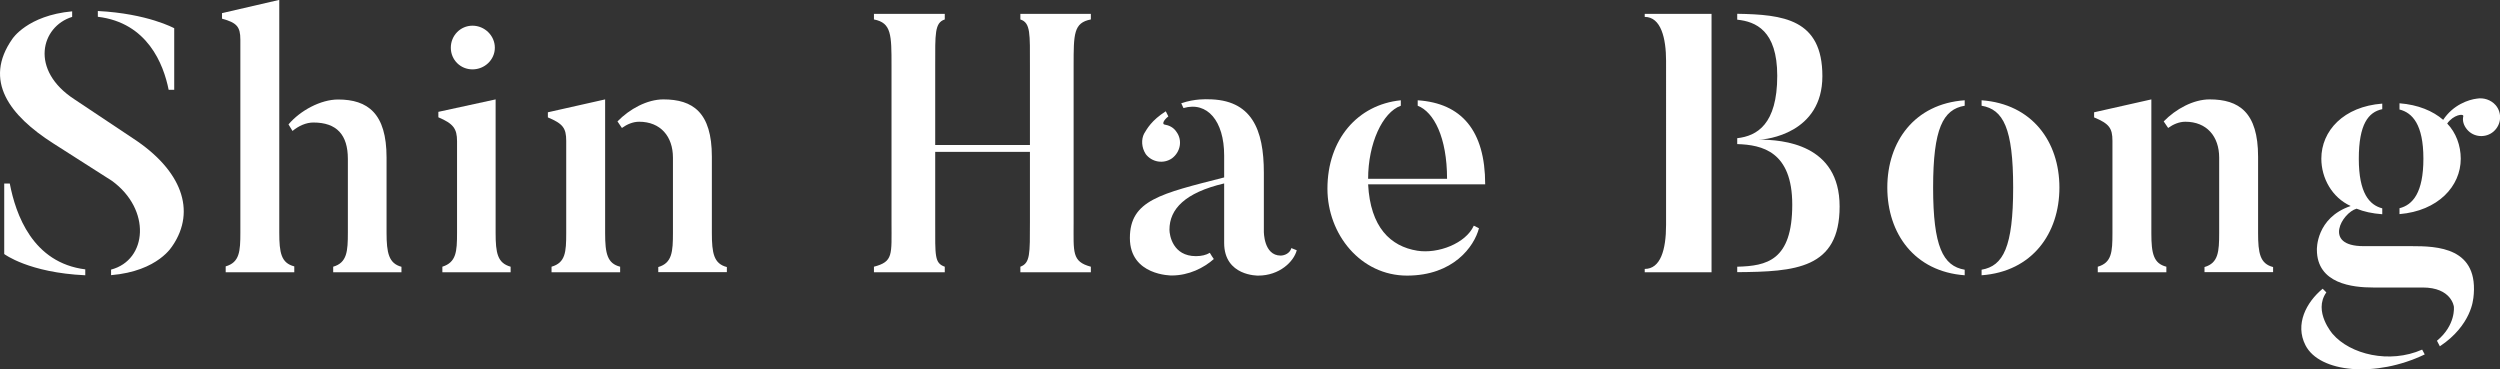 <?xml version="1.0" encoding="UTF-8"?> <svg xmlns="http://www.w3.org/2000/svg" id="_レイヤー_2" width="224.87" height="33.22" viewBox="0 0 224.87 33.22"><rect x="0" y="0" width="224.87" height="33.22" fill="#333333" stroke="none"/><defs><style>.cls-1{fill:#fff;stroke-width:0px;}</style></defs><g id="_レイヤー_5"><path class="cls-1" d="m15.53,22.08s-1.25,2.31-5.54,2.67v-.5c3.27-.86,3.63-5.41.07-7.99l-5.28-3.37C.88,10.4-1.53,7.26,1.11,3.5c0,0,1.35-2.11,5.38-2.48v.5c-2.8.86-3.86,4.79.23,7.43l5.25,3.5c4.39,2.87,5.68,6.5,3.56,9.64Zm-7.86,2.15v.53c-5.08-.23-7.29-1.91-7.29-1.91v-6.34h.5c.53,2.77,2.05,7.13,6.8,7.72ZM8.8,1.52v-.53c4.49.23,6.87,1.55,6.87,1.55v5.54h-.5c-.46-2.31-1.91-6.04-6.37-6.57Z"></path><path class="cls-1" d="m26.47,23.96v.53h-6.17v-.53c1.25-.36,1.32-1.35,1.32-3.04V3.56c0-1.16-.33-1.52-1.65-1.88v-.5l5.15-1.19v20.93c0,1.82.17,2.74,1.35,3.04Zm9.64.03v.5h-6.14v-.5c1.25-.36,1.32-1.39,1.32-3.07v-6.63c0-2.15-.99-3.27-3.1-3.27-.66,0-1.32.3-1.88.76l-.36-.59c1.06-1.25,2.9-2.24,4.46-2.24,2.67,0,4.36,1.25,4.36,5.21v6.77c0,1.82.2,2.77,1.35,3.07Z"></path><path class="cls-1" d="m45.93,24.49h-6.14v-.5c1.25-.4,1.32-1.35,1.32-3.04v-8.25c0-1.12-.33-1.58-1.68-2.15v-.49l5.15-1.12v12.01c0,1.82.17,2.71,1.35,3.04v.5Zm-5.38-20.2c0-1.09.86-1.98,1.95-1.98s2.01.89,2.01,1.98-.92,1.95-2.01,1.95-1.95-.86-1.95-1.95Z"></path><path class="cls-1" d="m55.78,23.99v.5h-6.17v-.5c1.25-.36,1.32-1.32,1.32-3v-8.32c0-1.15-.3-1.55-1.65-2.11v-.46l5.15-1.16v12.05c0,1.82.2,2.71,1.35,3Zm9.6.03v.46h-6.17v-.46c1.25-.36,1.32-1.39,1.32-3.07v-6.77c0-1.91-1.12-3.23-3.04-3.23-.56,0-1.09.23-1.55.56l-.4-.59c1.09-1.12,2.67-1.98,4.13-1.98,2.64,0,4.36,1.16,4.36,5.15v6.86c0,1.82.17,2.77,1.35,3.07Z"></path><path class="cls-1" d="m96.57,20c0,2.71-.17,3.53,1.55,3.99v.5h-6.34v-.5c.89-.33.86-1.16.86-3.99v-6.34h-8.52v6.34c0,3.04-.07,3.66.86,3.99v.5h-6.37v-.5c1.75-.46,1.58-1.06,1.58-3.99V5.91c0-2.77,0-3.86-1.58-4.16v-.5h6.37v.5c-.92.3-.86,1.29-.86,4.16v7.13h8.52v-7.13c0-2.87.07-3.86-.86-4.16v-.5h6.34v.5c-1.55.3-1.55,1.29-1.55,4.16v14.09Z"></path><path class="cls-1" d="m116.14,22.31l.5.2c-.26,1.02-1.55,2.28-3.46,2.28,0,0-3.07.07-3.07-2.94v-5.35c-3.53.83-4.92,2.31-4.92,4.16,0,.5.3,2.38,2.38,2.38.5,0,.92-.1,1.25-.3.03.07.33.53.36.56-.89.79-2.24,1.48-3.79,1.48,0,0-3.76.03-3.76-3.37s2.77-3.99,8.48-5.45v-1.98c0-3.1-1.52-4.88-3.66-4.26l-.2-.43c1.22-.43,2.38-.36,2.38-.36,3.96,0,5.05,2.71,5.05,6.6v5.28s-.03,2.18,1.52,2.18c0,0,.76,0,.96-.69Zm-13.1-8.48c-.36-.56-.4-1.29-.13-1.81.26-.43.66-1.19,1.95-2.01l.23.46c-.5.4-.53.69-.36.73.43.07.83.26,1.09.66.56.76.36,1.81-.4,2.38-.76.53-1.82.36-2.38-.4Z"></path><path class="cls-1" d="m132.57,20.3l.46.23c-.43,1.65-2.31,4.26-6.47,4.26s-7.16-3.7-7.16-7.82c0-4.42,2.71-7.56,6.6-7.95v.49c-1.65.59-2.94,3.4-2.94,6.57h7.1c0-3.73-1.19-6.01-2.64-6.57v-.49c3.93.26,6.07,2.71,6.07,7.56h-10.53c.2,3.86,2.01,5.58,4.42,5.97,1.88.3,4.36-.66,5.08-2.24Z"></path><path class="cls-1" d="m147.94,1.25h6.01v23.24h-6.01v-.3c1.42,0,1.92-1.72,1.92-3.96V5.48c0-2.05-.46-3.96-1.92-3.96v-.26Zm8.32,23.24v-.5c2.64-.07,4.95-.53,4.95-5.58,0-4.79-2.71-5.38-4.95-5.45v-.53c1.78-.2,3.6-1.25,3.6-5.61,0-4.09-1.95-4.88-3.6-5.05v-.53c4.13.07,7.66.46,7.66,5.61s-5.05,5.71-5.71,5.71c2.15,0,7.26.4,7.26,6.01s-3.99,5.87-9.21,5.91Z"></path><path class="cls-1" d="m176.72,24.26v.5c-4.52-.33-6.96-3.76-6.96-7.89s2.44-7.53,6.96-7.85v.49c-1.95.33-2.84,2.05-2.84,7.36s.89,7.06,2.84,7.39Zm1.52.5v-.5c1.95-.33,2.84-2.05,2.84-7.39s-.89-7.03-2.84-7.36v-.49c4.55.33,7,3.73,7,7.85s-2.44,7.56-7,7.89Z"></path><path class="cls-1" d="m194.86,23.99v.5h-6.17v-.5c1.25-.36,1.32-1.32,1.32-3v-8.32c0-1.15-.3-1.55-1.65-2.11v-.46l5.15-1.16v12.05c0,1.82.2,2.71,1.35,3Zm9.6.03v.46h-6.17v-.46c1.25-.36,1.32-1.39,1.32-3.07v-6.77c0-1.91-1.12-3.23-3.04-3.23-.56,0-1.09.23-1.55.56l-.4-.59c1.09-1.12,2.67-1.98,4.13-1.98,2.64,0,4.36,1.16,4.36,5.15v6.86c0,1.82.17,2.77,1.35,3.07Z"></path><path class="cls-1" d="m217.87,31.45l.23.43c-4.39,2.11-9.47,1.65-10.73-.83-.96-1.88.07-3.86,1.55-5.08l.33.33c-1.22,1.72.59,3.76.56,3.73,1.58,1.85,5.12,2.71,8.05,1.42Zm4.59-4.59s-.13,2.38-3,4.29l-.26-.5c1.72-1.42,1.52-3.07,1.52-3.07,0,0-.2-1.72-2.81-1.72h-4.46c-1.82,0-5.05-.33-5.05-3.4,0,0-.1-2.87,3.04-3.93-1.68-.76-2.64-2.51-2.64-4.26,0-2.51,2.01-4.69,5.48-4.95v.5c-1.25.26-2.11,1.35-2.11,4.46s.96,4.16,2.11,4.46v.53c-.92-.07-1.65-.23-2.31-.5-1.29.36-3.07,3.37.63,3.37h4.29c2.28,0,6.17.07,5.58,4.72Zm1.82-15.02c-.69.59-1.78.53-2.38-.2-.3-.36-.43-.79-.33-1.19.03-.26-.89-.13-1.45.66.79.82,1.22,1.98,1.22,3.17,0,2.48-2.05,4.69-5.51,4.98v-.53c1.19-.3,2.15-1.39,2.15-4.46s-.99-4.13-2.15-4.42v-.56c1.68.13,3,.69,3.93,1.49.89-1.35,2.28-1.82,3.04-1.91.59-.1,1.25.1,1.68.59.59.69.53,1.75-.2,2.38Z"></path></g></svg> 